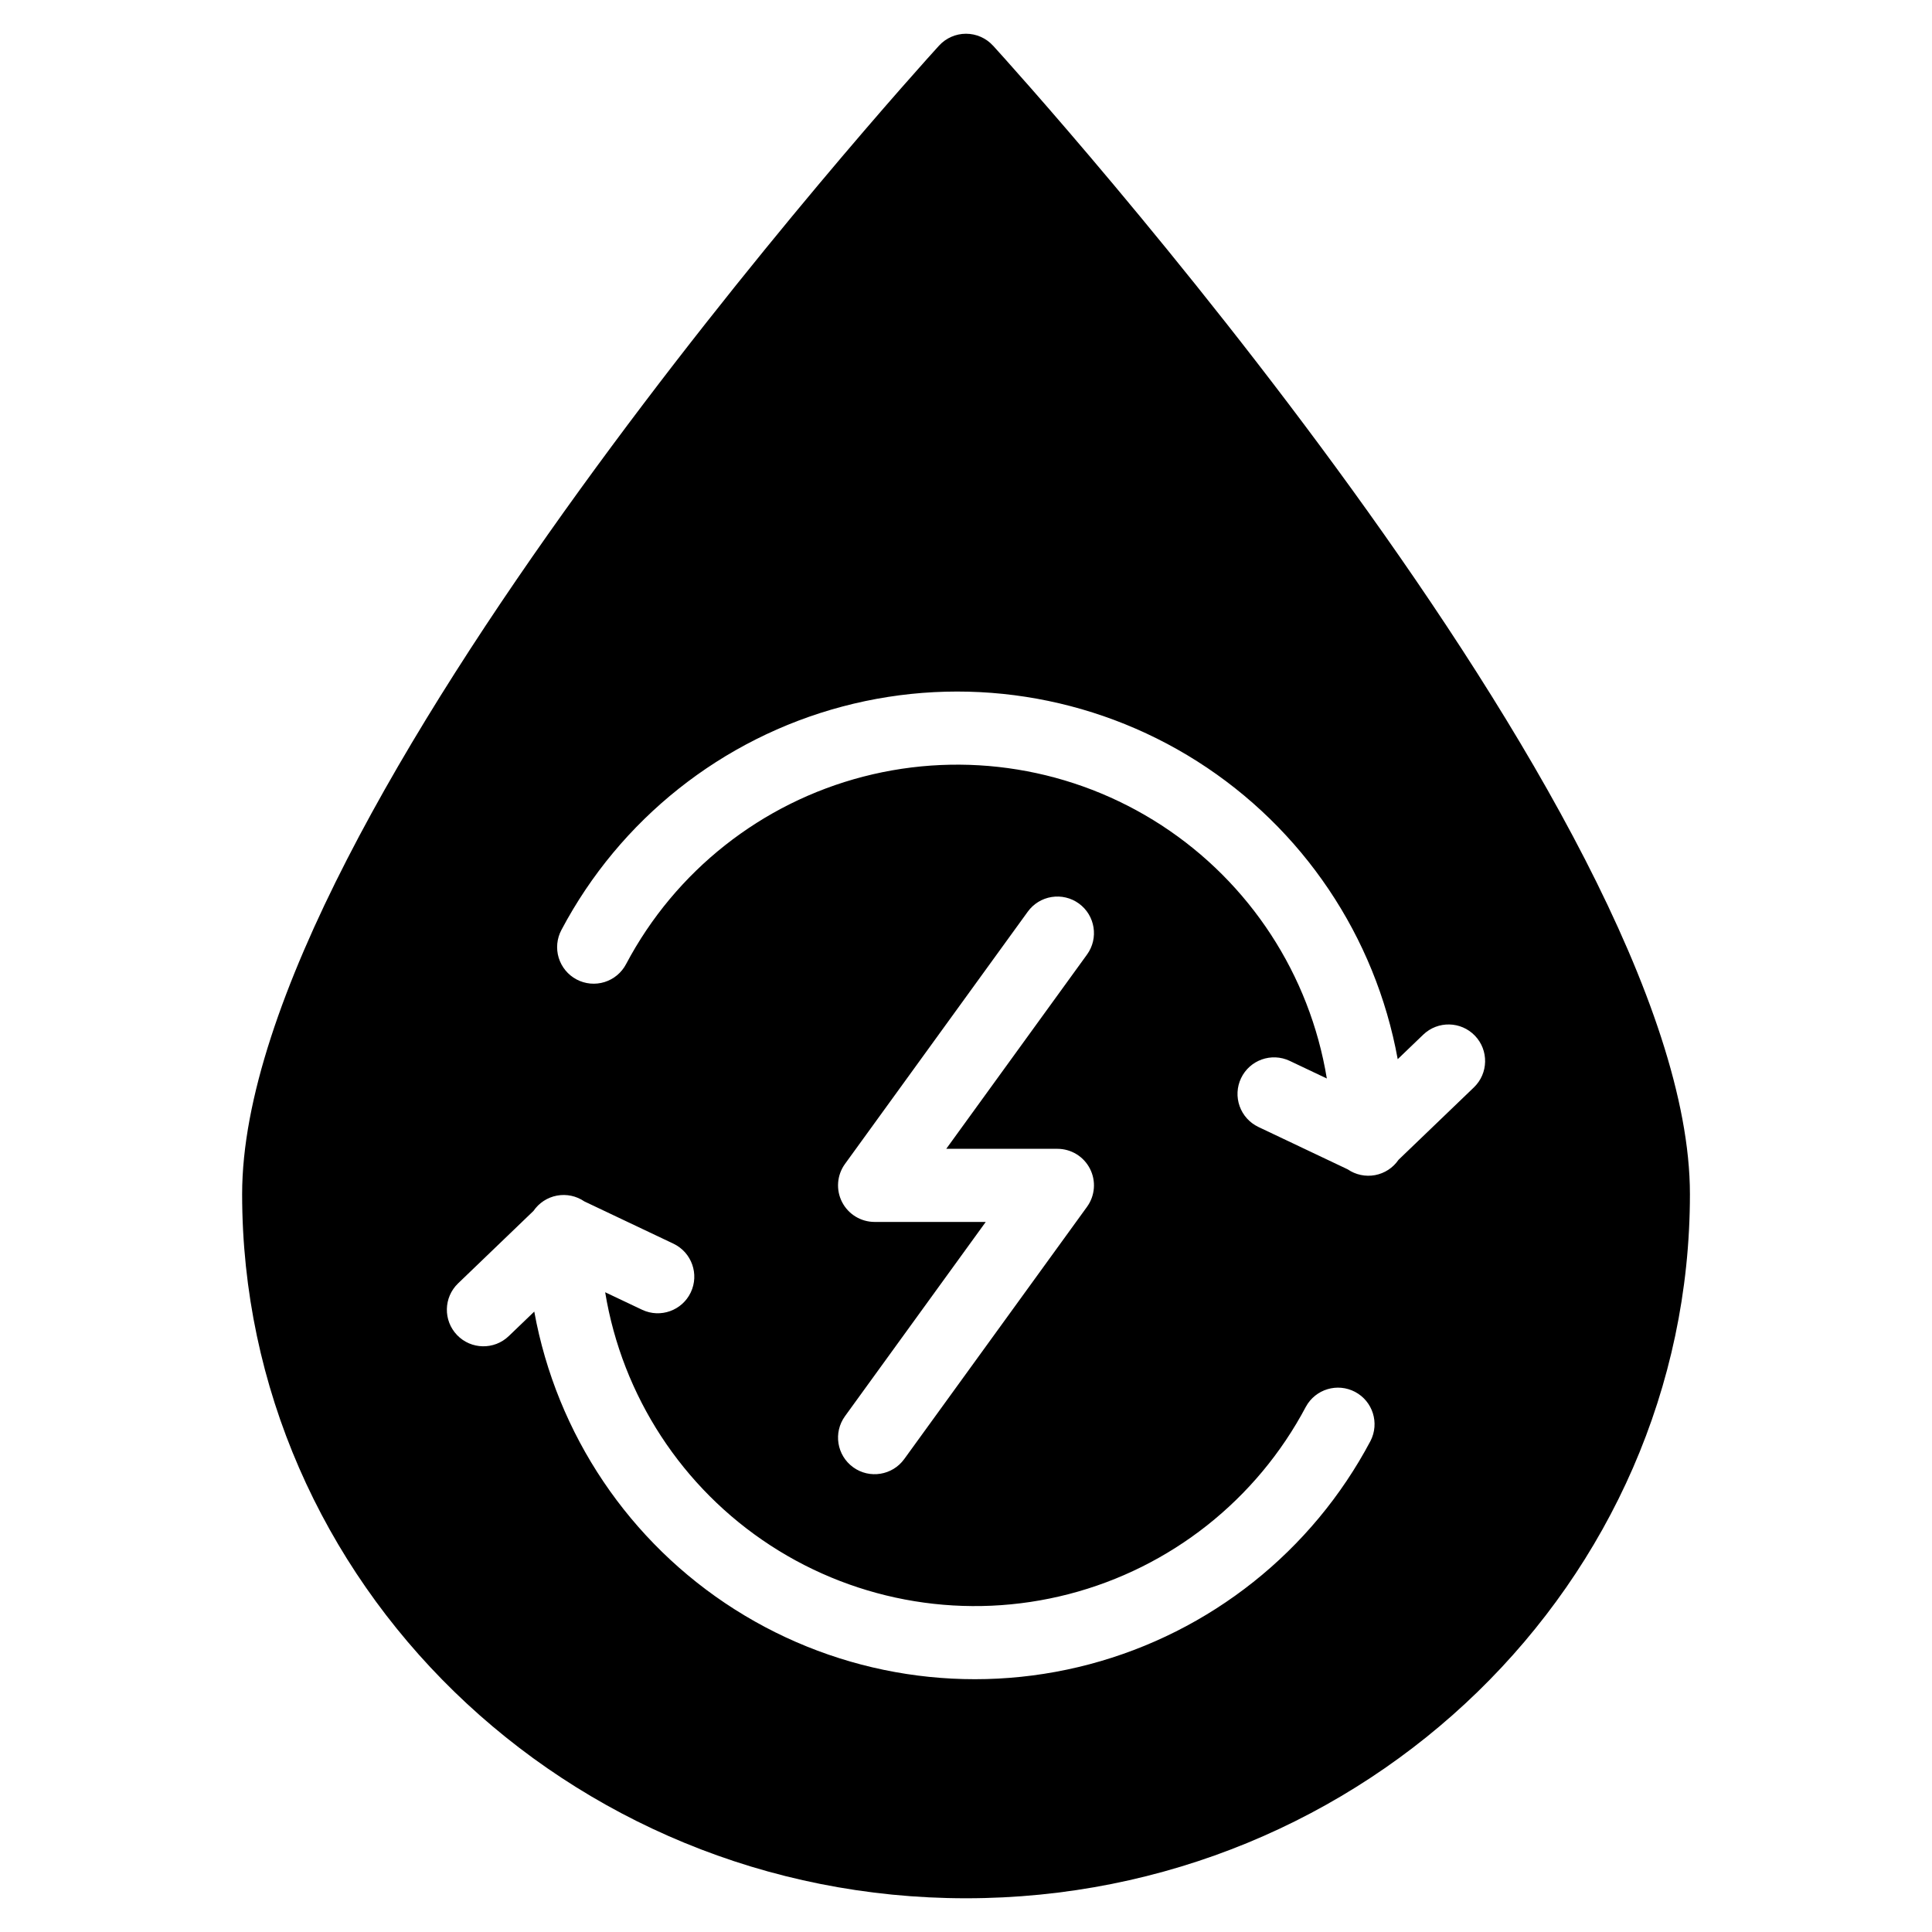 <?xml version="1.0" encoding="UTF-8"?>
<!-- Uploaded to: ICON Repo, www.iconrepo.com, Generator: ICON Repo Mixer Tools -->
<svg fill="#000000" width="800px" height="800px" version="1.1" viewBox="144 144 512 512" xmlns="http://www.w3.org/2000/svg">
 <path d="m407.17 156.11c-1.836-2.016-4.438-3.168-7.164-3.168-2.731 0-5.332 1.152-7.168 3.168-7.543 8.285-184.67 204.04-184.67 304.34 0 102.9 86.055 186.61 191.84 186.61 105.78 0 191.84-83.711 191.84-186.61-0.004-100.3-177.13-296.05-184.67-304.34zm100.03 369.75c-15.484 29.254-42.484 50.711-74.48 59.188-31.996 8.477-66.078 3.207-94.016-14.543-27.941-17.746-47.195-46.359-53.117-78.922l-6.762 6.496c-3.856 3.707-9.992 3.586-13.699-0.273-3.707-3.859-3.586-9.992 0.273-13.699l19.98-19.203c1.453-2.121 3.688-3.582 6.215-4.055s5.141 0.082 7.262 1.535l23.66 11.227h-0.004c4.801 2.316 6.832 8.07 4.547 12.883-2.281 4.812-8.023 6.879-12.852 4.625l-9.832-4.66c4.523 27.52 20.414 51.867 43.785 67.086s52.066 19.906 79.066 12.91c27-6.992 49.809-25.02 62.852-49.672 2.547-4.652 8.355-6.398 13.043-3.914 4.684 2.484 6.5 8.273 4.078 12.992zm-131.42-58.035c-3.641 0-6.977-2.043-8.633-5.285-1.656-3.242-1.352-7.141 0.785-10.09l48.441-66.852c1.508-2.082 3.781-3.481 6.32-3.883 2.539-0.406 5.133 0.211 7.215 1.719 4.332 3.141 5.301 9.199 2.16 13.535l-37.301 51.477h29.453c3.644 0 6.977 2.039 8.633 5.285 1.656 3.242 1.352 7.141-0.785 10.09l-48.441 66.852c-3.141 4.332-9.199 5.301-13.531 2.164-4.336-3.141-5.305-9.199-2.164-13.535l37.301-51.477zm158.82-35.66-19.98 19.199c-1.449 2.121-3.684 3.582-6.215 4.055-2.527 0.473-5.137-0.082-7.258-1.535l-23.66-11.227v-0.004c-2.324-1.102-4.109-3.078-4.973-5.5-0.863-2.422-0.73-5.086 0.371-7.406 2.293-4.836 8.074-6.894 12.906-4.602l9.832 4.668c-4.523-27.52-20.414-51.867-43.785-67.086s-52.066-19.906-79.066-12.91c-26.996 6.992-49.809 25.02-62.852 49.672-1.195 2.285-3.254 4.004-5.715 4.766-2.465 0.766-5.133 0.516-7.41-0.691-2.277-1.207-3.981-3.273-4.734-5.742-0.75-2.469-0.484-5.133 0.738-7.406 15.484-29.254 42.484-50.711 74.48-59.188 31.992-8.48 66.074-3.207 94.016 14.539 27.938 17.75 47.191 46.359 53.113 78.926l6.762-6.496c3.859-3.707 9.992-3.586 13.699 0.273 3.707 3.856 3.586 9.992-0.273 13.699z"/>
</svg>
